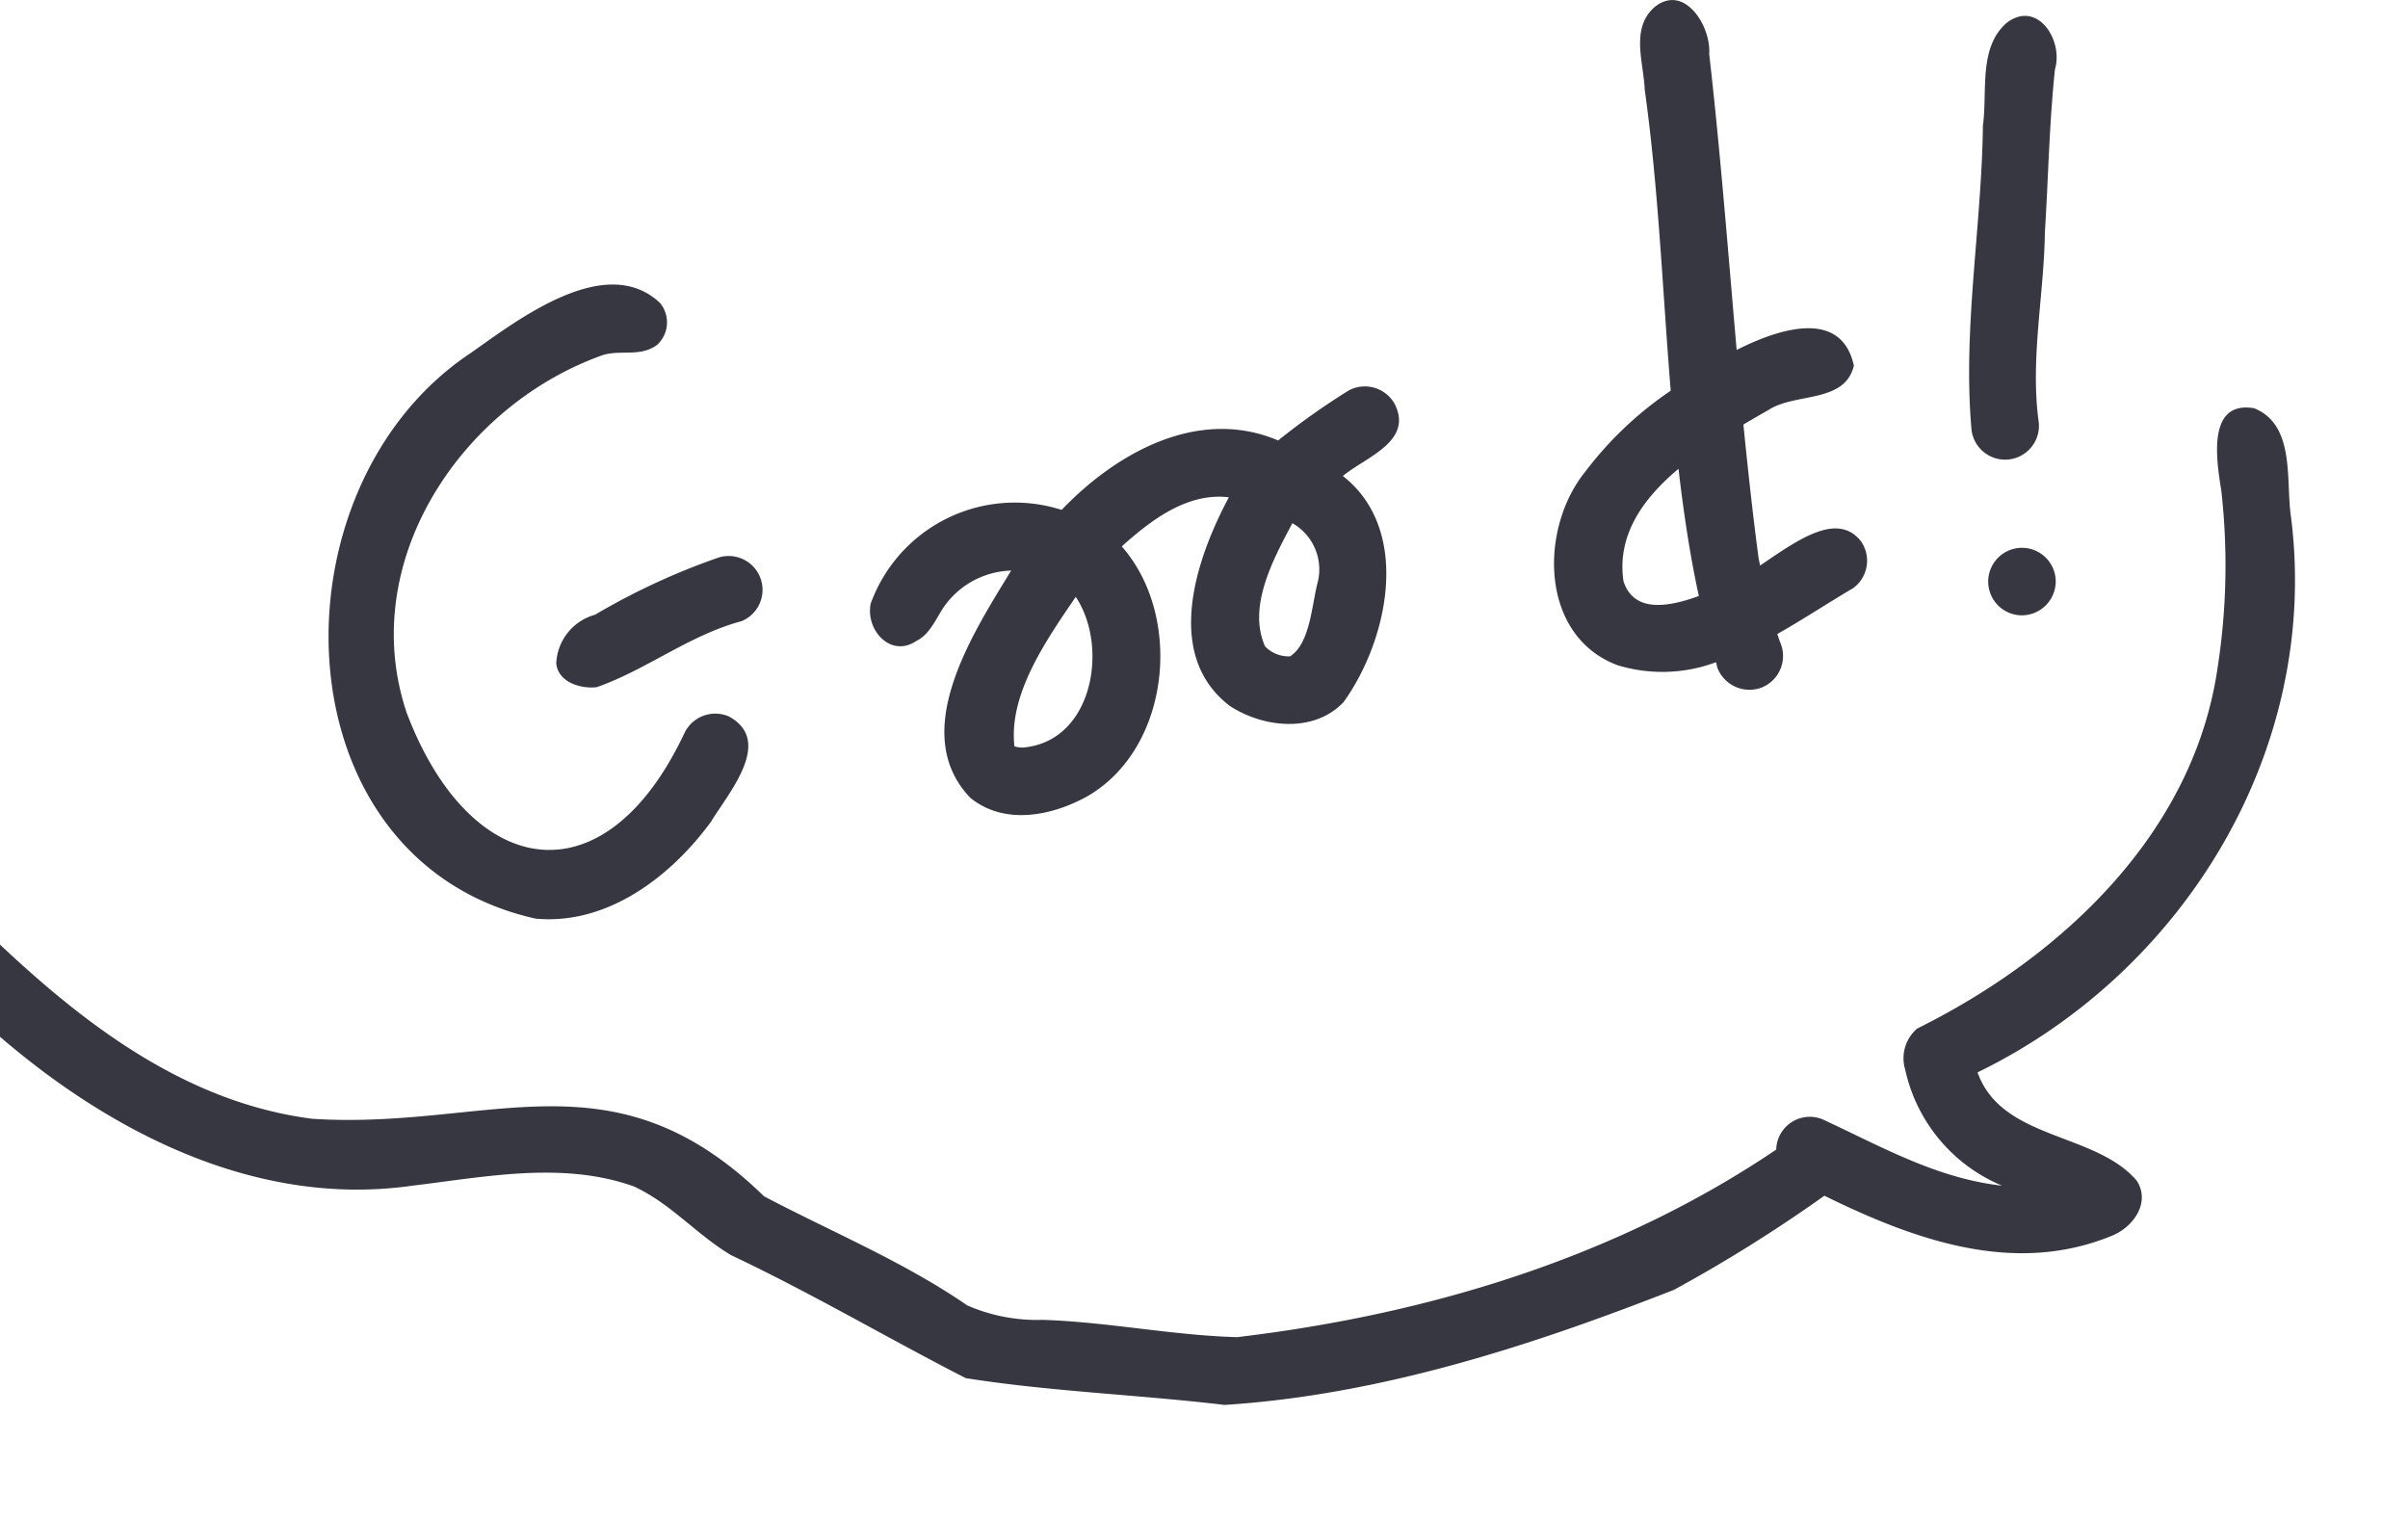 <svg xmlns="http://www.w3.org/2000/svg" xmlns:xlink="http://www.w3.org/1999/xlink" viewBox="0 0 111.212 70.163">
  <defs>
    <clipPath id="clip-path">
      <rect id="長方形_1064" data-name="長方形 1064" width="111.212" height="70.163" fill="none"/>
    </clipPath>
  </defs>
  <g id="グループ_1114" data-name="グループ 1114" transform="translate(-1208.127 -3360.187)">
    <g id="グループ_1070" data-name="グループ 1070" transform="translate(1208.127 3360.188)" clip-path="url(#clip-path)">
      <path id="パス_8911" data-name="パス 8911" d="M16.315,11.522C6.875,17.719,7.25,35,19.256,37.679c3.306.308,6.225-1.92,8.095-4.464.815-1.343,2.922-3.736.831-4.874a1.579,1.579,0,0,0-2.06.789c-3.712,7.858-9.9,6.725-12.815-.947-2.321-6.883,2.418-14.1,8.921-16.482.866-.349,1.837.088,2.647-.526A1.407,1.407,0,0,0,25,9.242c-2.485-2.33-6.486.722-8.688,2.28" transform="translate(5.479 4.745)" fill="#373741"/>
      <path id="パス_8912" data-name="パス 8912" d="M16.416,21.371c.091.869,1.108,1.177,1.864,1.1,2.3-.806,4.29-2.409,6.689-3.05a1.563,1.563,0,0,0-1.125-2.916,31.7,31.7,0,0,0-5.636,2.617,2.441,2.441,0,0,0-1.792,2.249" transform="translate(9.274 9.267)" fill="#373741"/>
      <path id="パス_8913" data-name="パス 8913" d="M49.908,12.223a1.577,1.577,0,0,0-2.122-.635A32.835,32.835,0,0,0,44.521,13.9c-3.67-1.559-7.456.551-10,3.207a7.082,7.082,0,0,0-8.815,4.32c-.254,1.2.9,2.526,2.091,1.742.62-.3.9-.988,1.255-1.537a3.933,3.933,0,0,1,3.138-1.723C30.441,22.789,27.417,27.378,30.3,30.4c1.589,1.3,3.811.833,5.442-.085,3.816-2.235,4.395-8.3,1.557-11.521,1.348-1.213,3.029-2.5,4.946-2.269-1.521,2.844-3.032,7.279.039,9.632,1.543,1.014,3.891,1.269,5.257-.171,2.063-2.864,3.162-7.951-.031-10.444,1.049-.875,3.255-1.584,2.4-3.318M32.764,28.08a1.275,1.275,0,0,1-.421-.052h0c-.286-2.423,1.507-4.957,2.83-6.905,1.542,2.307.792,6.66-2.407,6.957m13.582-7.627c-.283,1.069-.34,2.8-1.272,3.417a1.506,1.506,0,0,1-1.158-.46c-.822-1.825.383-4.04,1.261-5.689a2.456,2.456,0,0,1,1.169,2.733" transform="translate(14.509 6.441)" fill="#373741"/>
      <path id="パス_8914" data-name="パス 8914" d="M47.3,21.783c-2.138,2.643-2.1,7.6,1.493,8.938a7.09,7.09,0,0,0,4.544-.138c.028.091.044.183.072.274a1.589,1.589,0,0,0,2.025.9,1.57,1.57,0,0,0,.9-2.017c-.064-.15-.111-.307-.166-.459,1.215-.687,2.384-1.463,3.5-2.116a1.569,1.569,0,0,0,.36-2.177c-1.107-1.388-2.967-.011-4.655,1.13-.023-.117-.047-.235-.069-.352-.272-2.041-.495-4.1-.7-6.163.407-.239.8-.465,1.169-.676,1.236-.8,3.515-.294,3.933-2.039-.507-2.352-2.872-2.008-5.414-.728-.4-4.567-.751-9.15-1.268-13.668.094-1.276-1.138-3.265-2.512-2.176-1.135.988-.518,2.542-.465,3.827.64,4.58.82,9.261,1.2,13.9A16.589,16.589,0,0,0,47.3,21.783m4.307-.133c.229,1.975.518,3.938.939,5.874-1.29.47-2.985.845-3.479-.679-.318-2.122.9-3.822,2.54-5.195" transform="translate(25.914 0)" fill="#373741"/>
      <path id="パス_8915" data-name="パス 8915" d="M58.217,19.585a1.562,1.562,0,0,0,3.105-.343c-.405-2.9.241-5.854.282-8.766.16-2.545.2-4.993.465-7.539.4-1.323-.786-3.212-2.207-2.165-1.343,1.136-.9,3.187-1.119,4.756-.058,4.684-.941,9.4-.526,14.056" transform="translate(32.837 0.265)" fill="#373741"/>
      <path id="パス_8916" data-name="パス 8916" d="M61.787,17.753a1.559,1.559,0,1,0-1.59,1.529,1.571,1.571,0,0,0,1.59-1.529" transform="translate(33.155 9.135)" fill="#373741"/>
      <path id="パス_9344" data-name="パス 9344" d="M33.534,39.94c2.39,2.545,5.123,4.96,7.232,7.818a8.054,8.054,0,0,0,3.082,1.767c2.816,1.074,5.414,2.622,8.229,3.678,8.671,1.878,17.745,2.23,26.357-.085a1.552,1.552,0,0,1,2.579-.529c2.11,2.035,4.026,4.213,6.741,5.5a7.551,7.551,0,0,1-2.485-6.522,1.8,1.8,0,0,1,1.143-1.615c7.355-.955,14.978-4.337,18.531-11.219a30.8,30.8,0,0,0,2.834-7.691c.239-1.354.707-4.182,2.675-3.111,1.567,1.363.274,3.647-.031,5.325-2.212,10.555-11.476,18.237-22.034,19.517.033,3.329,4.234,4.367,5.32,7.115.3,1.194-.881,2.008-1.956,2.042-4.86.264-8.655-2.806-11.907-6.073a68.3,68.3,0,0,1-7.982,1.847c-7.143.3-14.423.166-21.356-1.731-3.6-1.742-7.376-3.188-10.9-5.062-2.769-2.875-5.464-6.038-8.4-8.9-1.215-1.445-1.816-3.1-3.194-4.448-2.733-2.2-6.383-2.664-9.712-3.384C10.592,32.692,4.993,26.318,1.533,19.6,1.12,18.083-1.043,16.19.622,14.817a1.577,1.577,0,0,1,2.183.374c2.8,5.7,6.217,11.63,12.167,14.57,7.569,3.168,14.158,1.426,18.561,10.18" transform="translate(-9.421 28.403) rotate(-19)" fill="#373741"/>
    </g>
  </g>
</svg>
